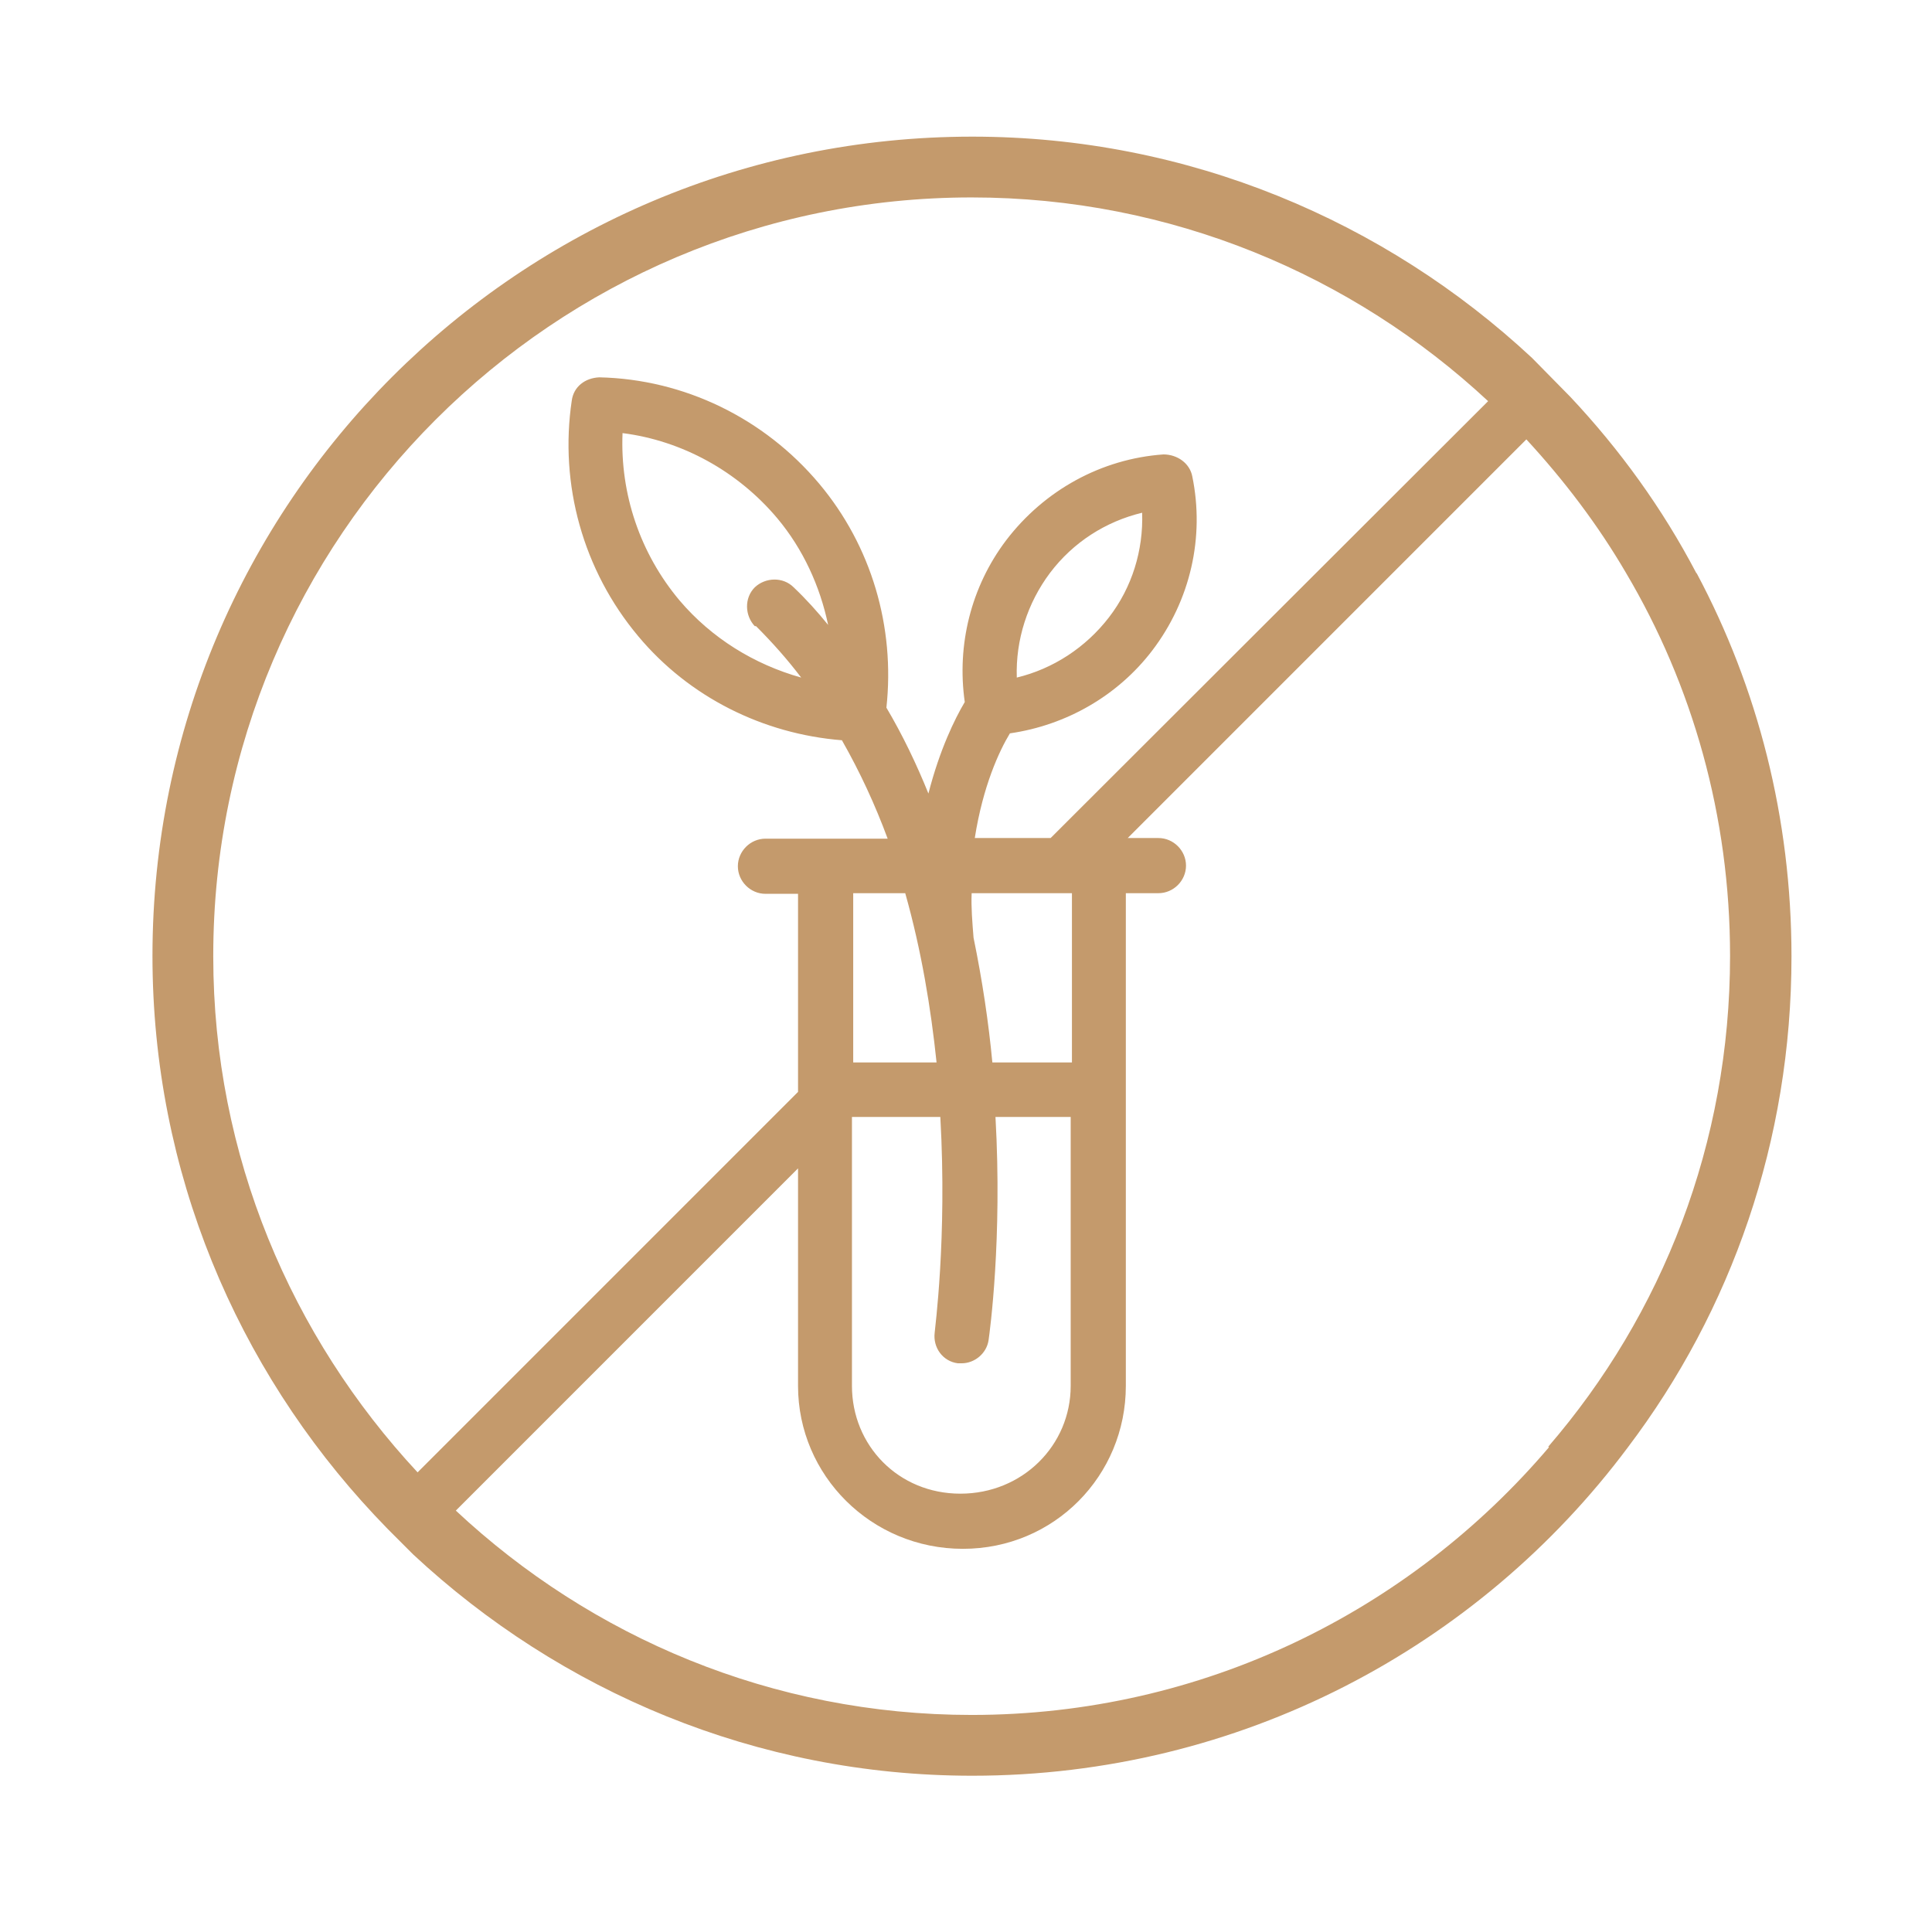 <svg xmlns="http://www.w3.org/2000/svg" fill="none" viewBox="0 0 97 96" height="96" width="97">
<path fill="#C49A6C" d="M85.162 28.762C83.463 25.521 81.323 22.563 78.837 19.919L76.917 17.968C69.553 11.108 59.672 6.86 48.816 6.86C26.064 6.86 7.655 25.269 7.655 47.989C7.655 58.846 11.903 68.695 18.795 76.059L19.456 76.751C19.676 76.972 19.865 77.161 20.085 77.381L20.746 78.042C28.109 84.902 37.959 89.15 48.816 89.15C62.253 89.15 74.242 82.699 81.732 72.661C86.924 65.8 89.945 57.273 89.945 48.021C89.945 41.066 88.246 34.521 85.193 28.793L85.162 28.762ZM10.707 47.989C10.707 26.968 27.795 9.912 48.784 9.912C58.791 9.912 67.917 13.814 74.714 20.14L52.749 42.073H48.941C49.351 39.461 50.169 37.699 50.704 36.818C53.536 36.409 56.116 34.93 57.847 32.664C59.767 30.147 60.49 26.968 59.861 23.916C59.735 23.255 59.106 22.814 58.413 22.814C55.298 23.035 52.434 24.608 50.515 27.126C48.753 29.454 48.029 32.381 48.438 35.245C47.934 36.094 47.179 37.636 46.613 39.839C46.015 38.36 45.323 36.912 44.504 35.528C44.945 31.468 43.749 27.409 41.137 24.293C38.368 20.989 34.34 19.038 30.092 18.944C29.368 18.975 28.802 19.416 28.707 20.108C28.078 24.325 29.274 28.636 32.043 31.94C34.592 34.993 38.305 36.849 42.27 37.164C43.183 38.769 43.938 40.405 44.567 42.105H38.431C37.676 42.105 37.046 42.734 37.046 43.489C37.046 44.245 37.676 44.874 38.431 44.874H40.067V54.818L20.966 73.919C14.641 67.122 10.707 58.028 10.707 48.021V47.989ZM45.449 44.842C46.267 47.737 46.739 50.633 47.022 53.339H42.837V44.842H45.48H45.449ZM51.05 34.017C50.987 32.129 51.585 30.273 52.718 28.762C53.882 27.22 55.518 26.181 57.344 25.741C57.407 27.629 56.84 29.486 55.676 30.996C54.511 32.507 52.875 33.577 51.05 34.017ZM42.805 56.077H47.211C47.557 62.181 46.928 66.776 46.928 66.902C46.833 67.657 47.337 68.349 48.092 68.444C48.155 68.444 48.218 68.444 48.281 68.444C48.941 68.444 49.539 67.94 49.634 67.279C49.697 66.839 50.326 62.213 49.98 56.077H53.756V69.577C53.756 72.566 51.333 74.989 48.218 74.989C45.102 74.989 42.774 72.566 42.774 69.577V56.077H42.805ZM53.788 53.339H49.823C49.634 51.325 49.319 49.217 48.879 47.077C48.816 46.29 48.753 45.535 48.784 44.842H53.819V53.339H53.788ZM37.959 31.437C38.777 32.255 39.532 33.105 40.225 34.017C37.865 33.356 35.725 32.035 34.12 30.147C32.137 27.786 31.13 24.797 31.256 21.744C34.246 22.122 37.046 23.664 39.029 26.024C40.319 27.566 41.169 29.423 41.578 31.374C41.043 30.713 40.477 30.084 39.847 29.486C39.312 28.951 38.431 28.982 37.896 29.486C37.361 30.021 37.392 30.902 37.896 31.437H37.959ZM77.767 72.661C70.781 80.874 60.396 86.098 48.784 86.098C38.777 86.098 29.683 82.195 22.886 75.839L40.067 58.657V69.577C40.067 74.077 43.749 77.758 48.344 77.758C52.938 77.758 56.525 74.077 56.525 69.577V44.842H58.162C58.917 44.842 59.546 44.213 59.546 43.458C59.546 42.703 58.917 42.073 58.162 42.073H56.62L76.634 22.059C78.522 24.105 80.221 26.339 81.637 28.762C84.973 34.395 86.861 40.972 86.861 47.989C86.861 57.398 83.463 65.989 77.735 72.629L77.767 72.661Z"></path>
</svg>
